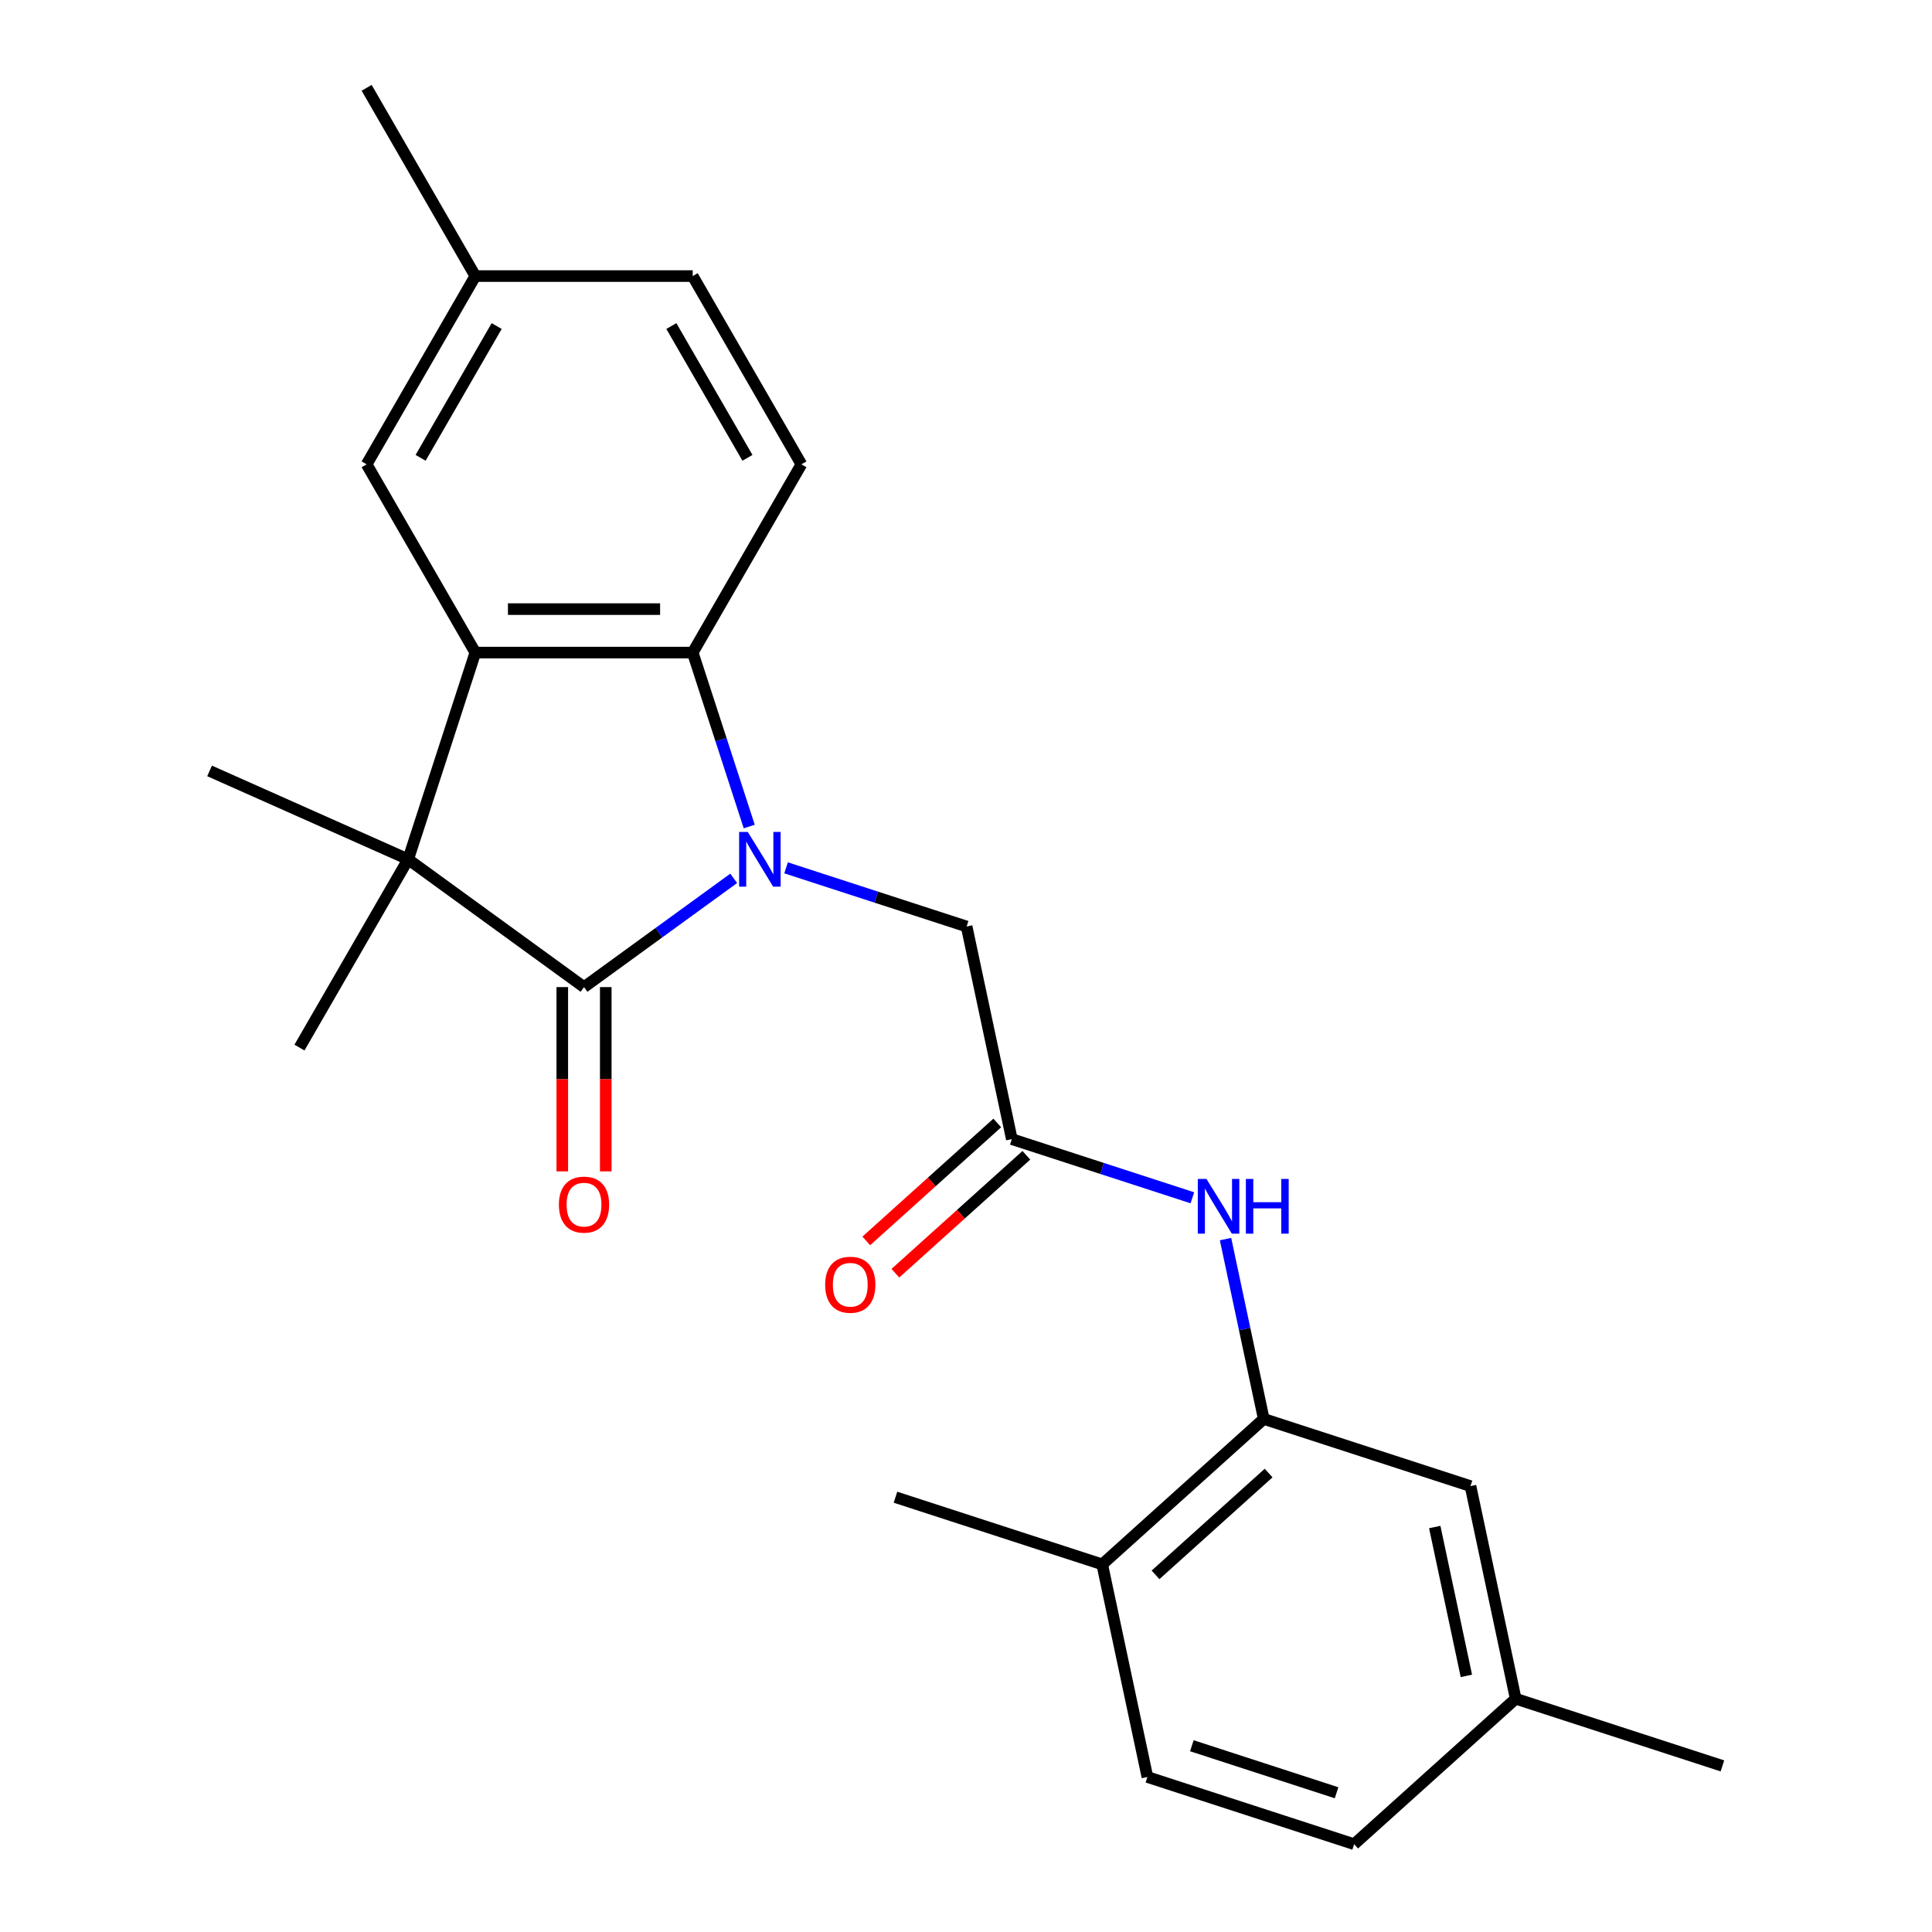 <?xml version='1.0' encoding='iso-8859-1'?>
<svg version='1.1' baseProfile='full'
              xmlns='http://www.w3.org/2000/svg'
                      xmlns:rdkit='http://www.rdkit.org/xml'
                      xmlns:xlink='http://www.w3.org/1999/xlink'
                  xml:space='preserve'
width='1000px' height='1000px' viewBox='0 0 1000 1000'>
<!-- END OF HEADER -->
<rect style='opacity:1.0;fill:#FFFFFF;stroke:none' width='1000' height='1000' x='0' y='0'> </rect>
<path class='bond-0' d='M 379.762,454.631 L 341.025,482.775' style='fill:none;fill-rule:evenodd;stroke:#0000FF;stroke-width:6px;stroke-linecap:butt;stroke-linejoin:miter;stroke-opacity:1' />
<path class='bond-0' d='M 341.025,482.775 L 302.288,510.918' style='fill:none;fill-rule:evenodd;stroke:#000000;stroke-width:6px;stroke-linecap:butt;stroke-linejoin:miter;stroke-opacity:1' />
<path class='bond-3' d='M 387.8,427.811 L 373.173,382.794' style='fill:none;fill-rule:evenodd;stroke:#0000FF;stroke-width:6px;stroke-linecap:butt;stroke-linejoin:miter;stroke-opacity:1' />
<path class='bond-3' d='M 373.173,382.794 L 358.546,337.776' style='fill:none;fill-rule:evenodd;stroke:#000000;stroke-width:6px;stroke-linecap:butt;stroke-linejoin:miter;stroke-opacity:1' />
<path class='bond-6' d='M 406.868,449.188 L 453.595,464.37' style='fill:none;fill-rule:evenodd;stroke:#0000FF;stroke-width:6px;stroke-linecap:butt;stroke-linejoin:miter;stroke-opacity:1' />
<path class='bond-6' d='M 453.595,464.37 L 500.322,479.553' style='fill:none;fill-rule:evenodd;stroke:#000000;stroke-width:6px;stroke-linecap:butt;stroke-linejoin:miter;stroke-opacity:1' />
<path class='bond-1' d='M 302.288,510.918 L 211.262,444.784' style='fill:none;fill-rule:evenodd;stroke:#000000;stroke-width:6px;stroke-linecap:butt;stroke-linejoin:miter;stroke-opacity:1' />
<path class='bond-9' d='M 291.037,510.918 L 291.037,558.609' style='fill:none;fill-rule:evenodd;stroke:#000000;stroke-width:6px;stroke-linecap:butt;stroke-linejoin:miter;stroke-opacity:1' />
<path class='bond-9' d='M 291.037,558.609 L 291.037,606.3' style='fill:none;fill-rule:evenodd;stroke:#FF0000;stroke-width:6px;stroke-linecap:butt;stroke-linejoin:miter;stroke-opacity:1' />
<path class='bond-9' d='M 313.54,510.918 L 313.54,558.609' style='fill:none;fill-rule:evenodd;stroke:#000000;stroke-width:6px;stroke-linecap:butt;stroke-linejoin:miter;stroke-opacity:1' />
<path class='bond-9' d='M 313.54,558.609 L 313.54,606.3' style='fill:none;fill-rule:evenodd;stroke:#FF0000;stroke-width:6px;stroke-linecap:butt;stroke-linejoin:miter;stroke-opacity:1' />
<path class='bond-18' d='M 211.262,444.784 L 155.005,542.224' style='fill:none;fill-rule:evenodd;stroke:#000000;stroke-width:6px;stroke-linecap:butt;stroke-linejoin:miter;stroke-opacity:1' />
<path class='bond-19' d='M 211.262,444.784 L 108.475,399.02' style='fill:none;fill-rule:evenodd;stroke:#000000;stroke-width:6px;stroke-linecap:butt;stroke-linejoin:miter;stroke-opacity:1' />
<path class='bond-24' d='M 211.262,444.784 L 246.031,337.776' style='fill:none;fill-rule:evenodd;stroke:#000000;stroke-width:6px;stroke-linecap:butt;stroke-linejoin:miter;stroke-opacity:1' />
<path class='bond-2' d='M 246.031,337.776 L 358.546,337.776' style='fill:none;fill-rule:evenodd;stroke:#000000;stroke-width:6px;stroke-linecap:butt;stroke-linejoin:miter;stroke-opacity:1' />
<path class='bond-2' d='M 262.908,315.273 L 341.669,315.273' style='fill:none;fill-rule:evenodd;stroke:#000000;stroke-width:6px;stroke-linecap:butt;stroke-linejoin:miter;stroke-opacity:1' />
<path class='bond-10' d='M 246.031,337.776 L 189.774,240.336' style='fill:none;fill-rule:evenodd;stroke:#000000;stroke-width:6px;stroke-linecap:butt;stroke-linejoin:miter;stroke-opacity:1' />
<path class='bond-8' d='M 358.546,337.776 L 414.803,240.336' style='fill:none;fill-rule:evenodd;stroke:#000000;stroke-width:6px;stroke-linecap:butt;stroke-linejoin:miter;stroke-opacity:1' />
<path class='bond-4' d='M 523.716,589.609 L 500.322,479.553' style='fill:none;fill-rule:evenodd;stroke:#000000;stroke-width:6px;stroke-linecap:butt;stroke-linejoin:miter;stroke-opacity:1' />
<path class='bond-7' d='M 523.716,589.609 L 570.443,604.791' style='fill:none;fill-rule:evenodd;stroke:#000000;stroke-width:6px;stroke-linecap:butt;stroke-linejoin:miter;stroke-opacity:1' />
<path class='bond-7' d='M 570.443,604.791 L 617.17,619.974' style='fill:none;fill-rule:evenodd;stroke:#0000FF;stroke-width:6px;stroke-linecap:butt;stroke-linejoin:miter;stroke-opacity:1' />
<path class='bond-13' d='M 516.187,581.247 L 482.286,611.772' style='fill:none;fill-rule:evenodd;stroke:#000000;stroke-width:6px;stroke-linecap:butt;stroke-linejoin:miter;stroke-opacity:1' />
<path class='bond-13' d='M 482.286,611.772 L 448.385,642.296' style='fill:none;fill-rule:evenodd;stroke:#FF0000;stroke-width:6px;stroke-linecap:butt;stroke-linejoin:miter;stroke-opacity:1' />
<path class='bond-13' d='M 531.244,597.97 L 497.343,628.495' style='fill:none;fill-rule:evenodd;stroke:#000000;stroke-width:6px;stroke-linecap:butt;stroke-linejoin:miter;stroke-opacity:1' />
<path class='bond-13' d='M 497.343,628.495 L 463.442,659.019' style='fill:none;fill-rule:evenodd;stroke:#FF0000;stroke-width:6px;stroke-linecap:butt;stroke-linejoin:miter;stroke-opacity:1' />
<path class='bond-5' d='M 654.116,734.434 L 644.224,687.892' style='fill:none;fill-rule:evenodd;stroke:#000000;stroke-width:6px;stroke-linecap:butt;stroke-linejoin:miter;stroke-opacity:1' />
<path class='bond-5' d='M 644.224,687.892 L 634.331,641.351' style='fill:none;fill-rule:evenodd;stroke:#0000FF;stroke-width:6px;stroke-linecap:butt;stroke-linejoin:miter;stroke-opacity:1' />
<path class='bond-11' d='M 654.116,734.434 L 570.502,809.721' style='fill:none;fill-rule:evenodd;stroke:#000000;stroke-width:6px;stroke-linecap:butt;stroke-linejoin:miter;stroke-opacity:1' />
<path class='bond-11' d='M 656.632,762.45 L 598.101,815.15' style='fill:none;fill-rule:evenodd;stroke:#000000;stroke-width:6px;stroke-linecap:butt;stroke-linejoin:miter;stroke-opacity:1' />
<path class='bond-12' d='M 654.116,734.434 L 761.124,769.203' style='fill:none;fill-rule:evenodd;stroke:#000000;stroke-width:6px;stroke-linecap:butt;stroke-linejoin:miter;stroke-opacity:1' />
<path class='bond-15' d='M 414.803,240.336 L 358.546,142.895' style='fill:none;fill-rule:evenodd;stroke:#000000;stroke-width:6px;stroke-linecap:butt;stroke-linejoin:miter;stroke-opacity:1' />
<path class='bond-15' d='M 386.876,236.971 L 347.496,168.763' style='fill:none;fill-rule:evenodd;stroke:#000000;stroke-width:6px;stroke-linecap:butt;stroke-linejoin:miter;stroke-opacity:1' />
<path class='bond-25' d='M 189.774,240.336 L 246.031,142.895' style='fill:none;fill-rule:evenodd;stroke:#000000;stroke-width:6px;stroke-linecap:butt;stroke-linejoin:miter;stroke-opacity:1' />
<path class='bond-25' d='M 217.7,236.971 L 257.081,168.763' style='fill:none;fill-rule:evenodd;stroke:#000000;stroke-width:6px;stroke-linecap:butt;stroke-linejoin:miter;stroke-opacity:1' />
<path class='bond-14' d='M 570.502,809.721 L 593.895,919.777' style='fill:none;fill-rule:evenodd;stroke:#000000;stroke-width:6px;stroke-linecap:butt;stroke-linejoin:miter;stroke-opacity:1' />
<path class='bond-21' d='M 570.502,809.721 L 463.494,774.952' style='fill:none;fill-rule:evenodd;stroke:#000000;stroke-width:6px;stroke-linecap:butt;stroke-linejoin:miter;stroke-opacity:1' />
<path class='bond-17' d='M 761.124,769.203 L 784.517,879.258' style='fill:none;fill-rule:evenodd;stroke:#000000;stroke-width:6px;stroke-linecap:butt;stroke-linejoin:miter;stroke-opacity:1' />
<path class='bond-17' d='M 742.622,790.39 L 758.997,867.429' style='fill:none;fill-rule:evenodd;stroke:#000000;stroke-width:6px;stroke-linecap:butt;stroke-linejoin:miter;stroke-opacity:1' />
<path class='bond-26' d='M 593.895,919.777 L 700.903,954.545' style='fill:none;fill-rule:evenodd;stroke:#000000;stroke-width:6px;stroke-linecap:butt;stroke-linejoin:miter;stroke-opacity:1' />
<path class='bond-26' d='M 616.9,903.59 L 691.805,927.929' style='fill:none;fill-rule:evenodd;stroke:#000000;stroke-width:6px;stroke-linecap:butt;stroke-linejoin:miter;stroke-opacity:1' />
<path class='bond-16' d='M 358.546,142.895 L 246.031,142.895' style='fill:none;fill-rule:evenodd;stroke:#000000;stroke-width:6px;stroke-linecap:butt;stroke-linejoin:miter;stroke-opacity:1' />
<path class='bond-22' d='M 246.031,142.895 L 189.774,45.455' style='fill:none;fill-rule:evenodd;stroke:#000000;stroke-width:6px;stroke-linecap:butt;stroke-linejoin:miter;stroke-opacity:1' />
<path class='bond-20' d='M 784.517,879.258 L 700.903,954.545' style='fill:none;fill-rule:evenodd;stroke:#000000;stroke-width:6px;stroke-linecap:butt;stroke-linejoin:miter;stroke-opacity:1' />
<path class='bond-23' d='M 784.517,879.258 L 891.525,914.027' style='fill:none;fill-rule:evenodd;stroke:#000000;stroke-width:6px;stroke-linecap:butt;stroke-linejoin:miter;stroke-opacity:1' />
<path  class='atom-0' d='M 387.055 430.624
L 396.335 445.624
Q 397.255 447.104, 398.735 449.784
Q 400.215 452.464, 400.295 452.624
L 400.295 430.624
L 404.055 430.624
L 404.055 458.944
L 400.175 458.944
L 390.215 442.544
Q 389.055 440.624, 387.815 438.424
Q 386.615 436.224, 386.255 435.544
L 386.255 458.944
L 382.575 458.944
L 382.575 430.624
L 387.055 430.624
' fill='#0000FF'/>
<path  class='atom-8' d='M 624.463 610.218
L 633.743 625.218
Q 634.663 626.698, 636.143 629.378
Q 637.623 632.058, 637.703 632.218
L 637.703 610.218
L 641.463 610.218
L 641.463 638.538
L 637.583 638.538
L 627.623 622.138
Q 626.463 620.218, 625.223 618.018
Q 624.023 615.818, 623.663 615.138
L 623.663 638.538
L 619.983 638.538
L 619.983 610.218
L 624.463 610.218
' fill='#0000FF'/>
<path  class='atom-8' d='M 644.863 610.218
L 648.703 610.218
L 648.703 622.258
L 663.183 622.258
L 663.183 610.218
L 667.023 610.218
L 667.023 638.538
L 663.183 638.538
L 663.183 625.458
L 648.703 625.458
L 648.703 638.538
L 644.863 638.538
L 644.863 610.218
' fill='#0000FF'/>
<path  class='atom-10' d='M 289.288 623.513
Q 289.288 616.713, 292.648 612.913
Q 296.008 609.113, 302.288 609.113
Q 308.568 609.113, 311.928 612.913
Q 315.288 616.713, 315.288 623.513
Q 315.288 630.393, 311.888 634.313
Q 308.488 638.193, 302.288 638.193
Q 296.048 638.193, 292.648 634.313
Q 289.288 630.433, 289.288 623.513
M 302.288 634.993
Q 306.608 634.993, 308.928 632.113
Q 311.288 629.193, 311.288 623.513
Q 311.288 617.953, 308.928 615.153
Q 306.608 612.313, 302.288 612.313
Q 297.968 612.313, 295.608 615.113
Q 293.288 617.913, 293.288 623.513
Q 293.288 629.233, 295.608 632.113
Q 297.968 634.993, 302.288 634.993
' fill='#FF0000'/>
<path  class='atom-14' d='M 427.101 664.976
Q 427.101 658.176, 430.461 654.376
Q 433.821 650.576, 440.101 650.576
Q 446.381 650.576, 449.741 654.376
Q 453.101 658.176, 453.101 664.976
Q 453.101 671.856, 449.701 675.776
Q 446.301 679.656, 440.101 679.656
Q 433.861 679.656, 430.461 675.776
Q 427.101 671.896, 427.101 664.976
M 440.101 676.456
Q 444.421 676.456, 446.741 673.576
Q 449.101 670.656, 449.101 664.976
Q 449.101 659.416, 446.741 656.616
Q 444.421 653.776, 440.101 653.776
Q 435.781 653.776, 433.421 656.576
Q 431.101 659.376, 431.101 664.976
Q 431.101 670.696, 433.421 673.576
Q 435.781 676.456, 440.101 676.456
' fill='#FF0000'/>
</svg>
